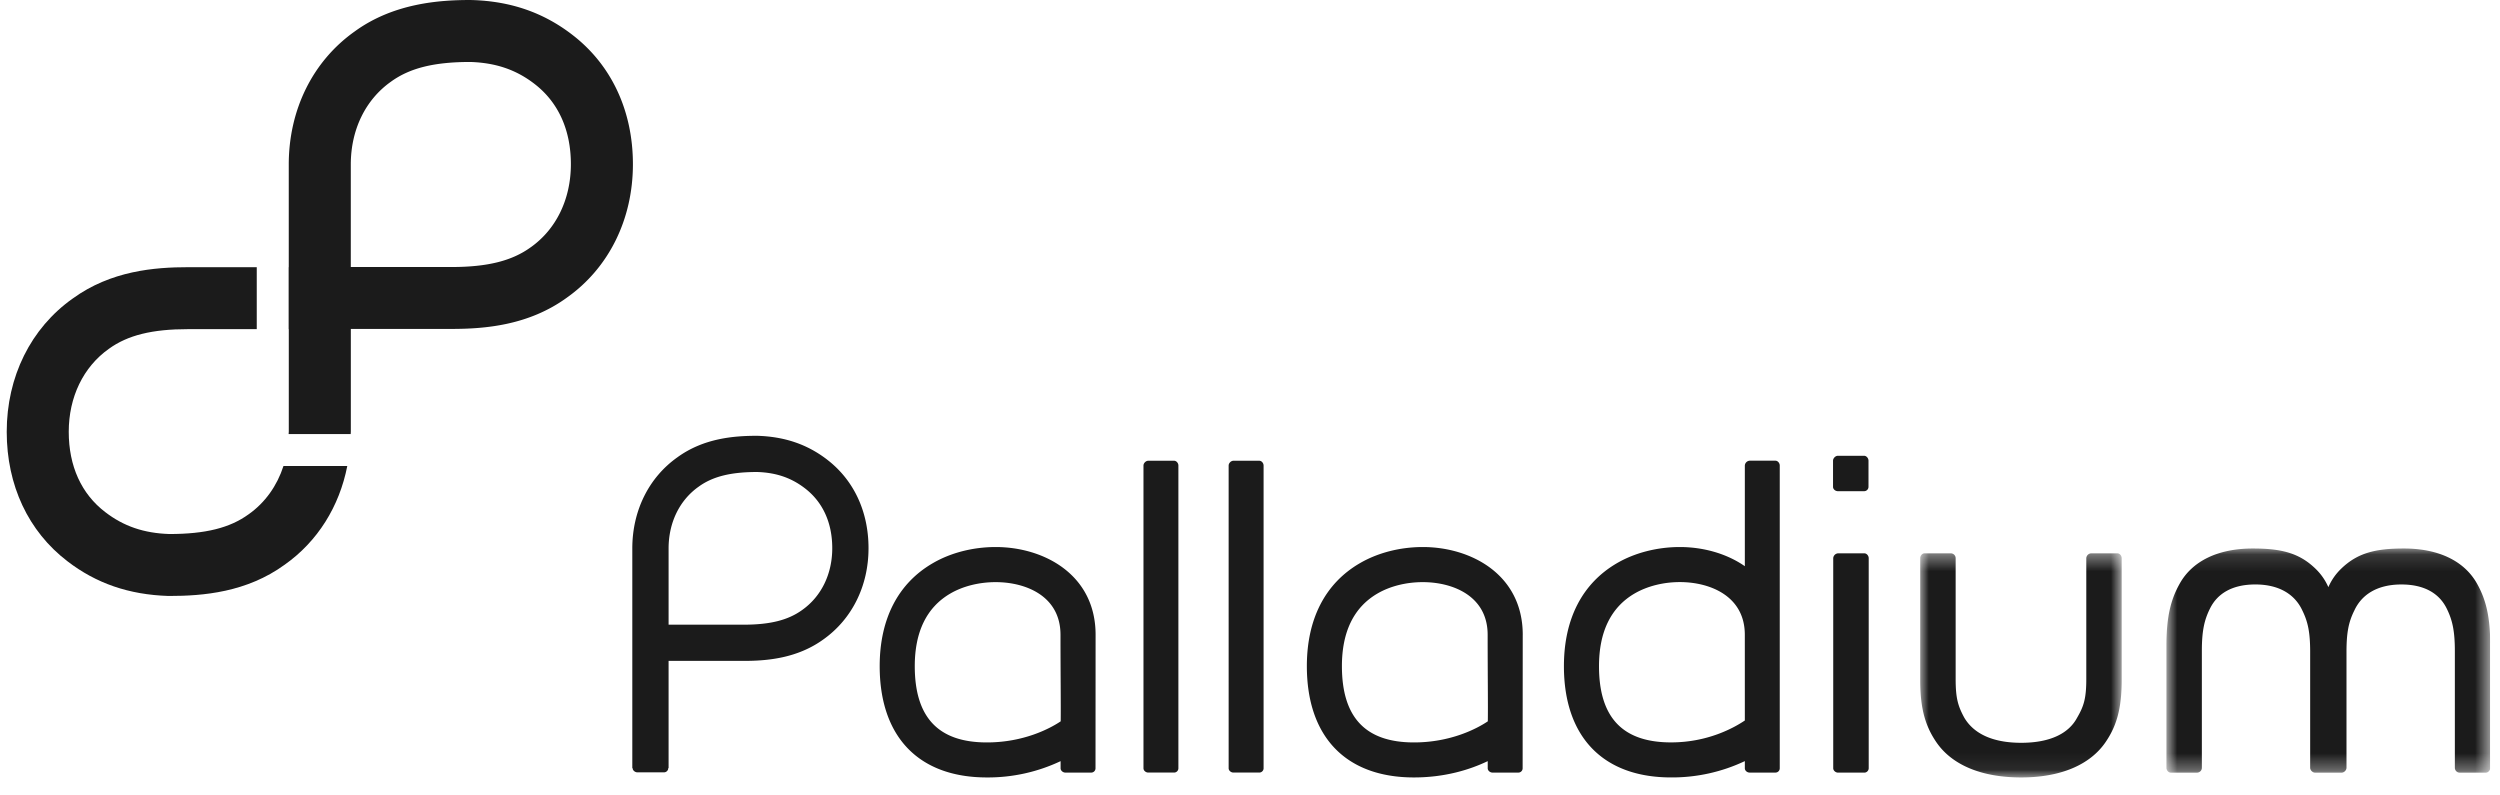 <svg xmlns="http://www.w3.org/2000/svg" width="151" height="48" fill="none"><g clip-path="url(#a)"><g clip-path="url(#b)"><path fill="#1B1B1B" fill-rule="evenodd" d="M15.015 31.064c-1.13.822-2.609 1.191-4.787 1.191-1.536-.05-2.763-.47-3.87-1.323-1.443-1.1-2.206-2.78-2.206-4.854 0-2.09.877-3.913 2.424-5.01 1.135-.822 2.613-1.188 4.792-1.188h4.14v-3.742h-4.14c-2.034 0-4.666.216-6.973 1.891C1.858 19.822.406 22.757.406 26.08c0 3.233 1.304 6.016 3.67 7.822 1.73 1.33 3.704 2.017 6.097 2.094h.055c2.034 0 4.668-.216 6.97-1.89 1.99-1.406 3.3-3.518 3.778-5.961h-3.854c-.387 1.194-1.102 2.21-2.107 2.92Z" clip-rule="evenodd"/><path fill="#1B1B1B" fill-rule="evenodd" d="M32.056 14.935c-1.137.824-2.615 1.193-4.791 1.193h-6.077v-6.19c0-2.092.878-3.91 2.427-5.005 1.134-.824 2.61-1.19 4.788-1.19 1.533.048 2.765.464 3.872 1.318 1.443 1.106 2.206 2.785 2.206 4.857 0 2.099-.876 3.921-2.425 5.018Zm2.5-12.843C32.822.757 30.848.074 28.52.003L28.406 0c-1.875 0-4.638.197-6.973 1.893-2.535 1.791-3.992 4.725-3.992 8.044v6.2h-.007v3.744h.009v6.175c0 .054-.008.105-.01.16h3.75c0-.055.007-.106.007-.16v-6.189h6.075c2.03 0 4.665-.213 6.975-1.89 2.535-1.794 3.988-4.73 3.988-8.059 0-3.232-1.305-6.015-3.672-7.825Zm36.619 26.024v18.288a.26.26 0 0 1-.26.259h-1.56c-.145 0-.289-.115-.289-.26V28.117c0-.143.144-.288.29-.288h1.558c.144 0 .261.145.261.288Zm5.146 0v18.288a.26.26 0 0 1-.26.259H74.5c-.146 0-.29-.115-.29-.26V28.117c0-.143.144-.288.29-.288h1.56c.143 0 .26.145.26.288Zm13.543 15.452c-.64.432-2.23 1.275-4.46 1.275-2.927 0-4.352-1.509-4.352-4.61 0-2.08.724-3.559 2.154-4.388.762-.443 1.732-.684 2.731-.684 1.808 0 3.917.83 3.917 3.18 0 2.3.027 4.32.01 5.227Zm2.11-5.227c0-3.642-3.128-5.3-6.037-5.3-1.368 0-2.716.345-3.798.975-2.097 1.215-3.205 3.37-3.205 6.218 0 4.275 2.358 6.724 6.47 6.724 1.901 0 3.407-.484 4.454-.985v.432c0 .142.144.26.29.26h1.558a.26.26 0 0 0 .261-.26l.006-8.064Zm8.959 6.5c-2.93 0-4.353-1.506-4.353-4.604 0-2.084.726-3.562 2.154-4.392.762-.442 1.731-.687 2.73-.687 1.809 0 3.923.834 3.923 3.182l.001 5.178c-.646.435-2.23 1.323-4.455 1.323Zm6.303-17.015h-1.557a.312.312 0 0 0-.291.29v6.083c-1.12-.78-2.545-1.158-3.924-1.158-1.368 0-2.716.346-3.796.973-2.099 1.22-3.207 3.369-3.207 6.223 0 4.27 2.36 6.72 6.472 6.72a10.28 10.28 0 0 0 4.455-.986v.433c0 .144.141.26.29.26h1.558a.26.26 0 0 0 .261-.26V28.116c0-.142-.117-.29-.261-.29ZM48.45 36.844c-.845.612-1.934.887-3.531.887h-4.536v-4.605c0-1.555.657-2.911 1.815-3.73.844-.614 1.935-.887 3.532-.887h.003c1.137.035 2.054.346 2.879.98 1.083.829 1.656 2.08 1.656 3.623 0 1.557-.659 2.912-1.818 3.732Zm1.5-9.09c-1.196-.916-2.553-1.383-4.221-1.432-1.404 0-3.228.147-4.81 1.296-1.736 1.227-2.728 3.234-2.728 5.508v13.26h.017c0 .147.147.264.295.264h1.6a.262.262 0 0 0 .262-.264h.018v-6.468h4.536c1.408 0 3.225-.15 4.813-1.297 1.733-1.23 2.727-3.235 2.727-5.509 0-2.218-.89-4.12-2.51-5.358Z" clip-rule="evenodd"/><mask id="c" width="14" height="14" x="115" y="33" maskUnits="userSpaceOnUse" style="mask-type:luminance"><path fill="#fff" d="M115.98 33.421h12.17V46.96h-12.17V33.42Z"/></mask><g mask="url(#c)"><path fill="#1B1B1B" fill-rule="evenodd" d="M127.89 33.421h-1.587a.311.311 0 0 0-.291.293v7.296c0 1.173-.148 1.644-.558 2.346-.501.937-1.614 1.509-3.375 1.509-1.759 0-2.872-.572-3.432-1.51-.381-.701-.526-1.172-.526-2.345v-7.296a.293.293 0 0 0-.296-.293h-1.584c-.142 0-.261.146-.261.293v7.356c0 1.696.293 2.755.968 3.748.937 1.379 2.725 2.14 5.131 2.14 2.376 0 4.166-.761 5.102-2.14.678-.993.969-2.052.969-3.748v-7.356c0-.147-.116-.293-.26-.293Z" clip-rule="evenodd"/></g><path fill="#1B1B1B" fill-rule="evenodd" d="M111.009 29.668h1.582a.264.264 0 0 0 .266-.264v-1.58c0-.145-.12-.295-.266-.295h-1.582c-.149 0-.294.15-.294.296v1.58c0 .148.145.263.294.263Zm1.596 3.753h-1.586a.314.314 0 0 0-.292.293V46.4c0 .147.147.267.292.267h1.586c.144 0 .265-.12.265-.267V33.714c0-.147-.121-.293-.265-.293Z" clip-rule="evenodd"/><mask id="d" width="21" height="14" x="130" y="33" maskUnits="userSpaceOnUse" style="mask-type:luminance"><path fill="#fff" d="M130.852 33.13h19.559v13.538h-19.559V33.13Z"/></mask><g mask="url(#d)"><path fill="#1B1B1B" fill-rule="evenodd" d="M149.621 35.268c-.762-1.377-2.319-2.139-4.428-2.139-1.732 0-2.805.275-3.78 1.215-.312.3-.573.653-.78 1.12a3.49 3.49 0 0 0-.783-1.12c-.973-.94-2.049-1.215-3.777-1.215-2.112 0-3.669.762-4.428 2.14-.556.994-.793 2.05-.793 3.75v7.354c0 .147.115.295.264.295h1.585a.294.294 0 0 0 .291-.295v-7.044c0-1.229.146-1.887.501-2.592.44-.878 1.32-1.436 2.727-1.436 1.464 0 2.405.618 2.846 1.581.349.708.468 1.362.468 2.507v6.984c0 .147.145.295.292.295h1.611c.149 0 .291-.148.291-.295v-6.984c0-1.145.116-1.799.47-2.507.441-.963 1.381-1.58 2.845-1.58 1.41 0 2.289.557 2.729 1.435.352.705.501 1.363.501 2.592v7.044c0 .147.115.295.291.295h1.581c.15 0 .267-.148.267-.295v-7.355c0-1.7-.234-2.755-.791-3.75Z" clip-rule="evenodd"/></g><path fill="#1B1B1B" fill-rule="evenodd" d="M64.066 43.568c-.642.432-2.23 1.275-4.46 1.275-2.929 0-4.354-1.509-4.354-4.61 0-2.08.726-3.559 2.156-4.388.762-.443 1.732-.684 2.731-.684 1.806 0 3.915.83 3.915 3.18 0 2.3.027 4.32.012 5.227Zm2.108-5.227c0-3.642-3.128-5.3-6.035-5.3-1.368 0-2.718.345-3.796.975-2.1 1.215-3.21 3.37-3.21 6.218 0 4.275 2.36 6.724 6.474 6.724a10.28 10.28 0 0 0 4.453-.985v.432c0 .142.143.26.29.26h1.558a.26.26 0 0 0 .261-.26l.005-8.064Z" clip-rule="evenodd"/></g></g><defs><clipPath id="a"><path fill="#fff" d="M.406 0h150v48h-150z"/></clipPath><clipPath id="b"><path fill="#fff" d="M.406 0h150v48h-150z"/></clipPath></defs></svg>